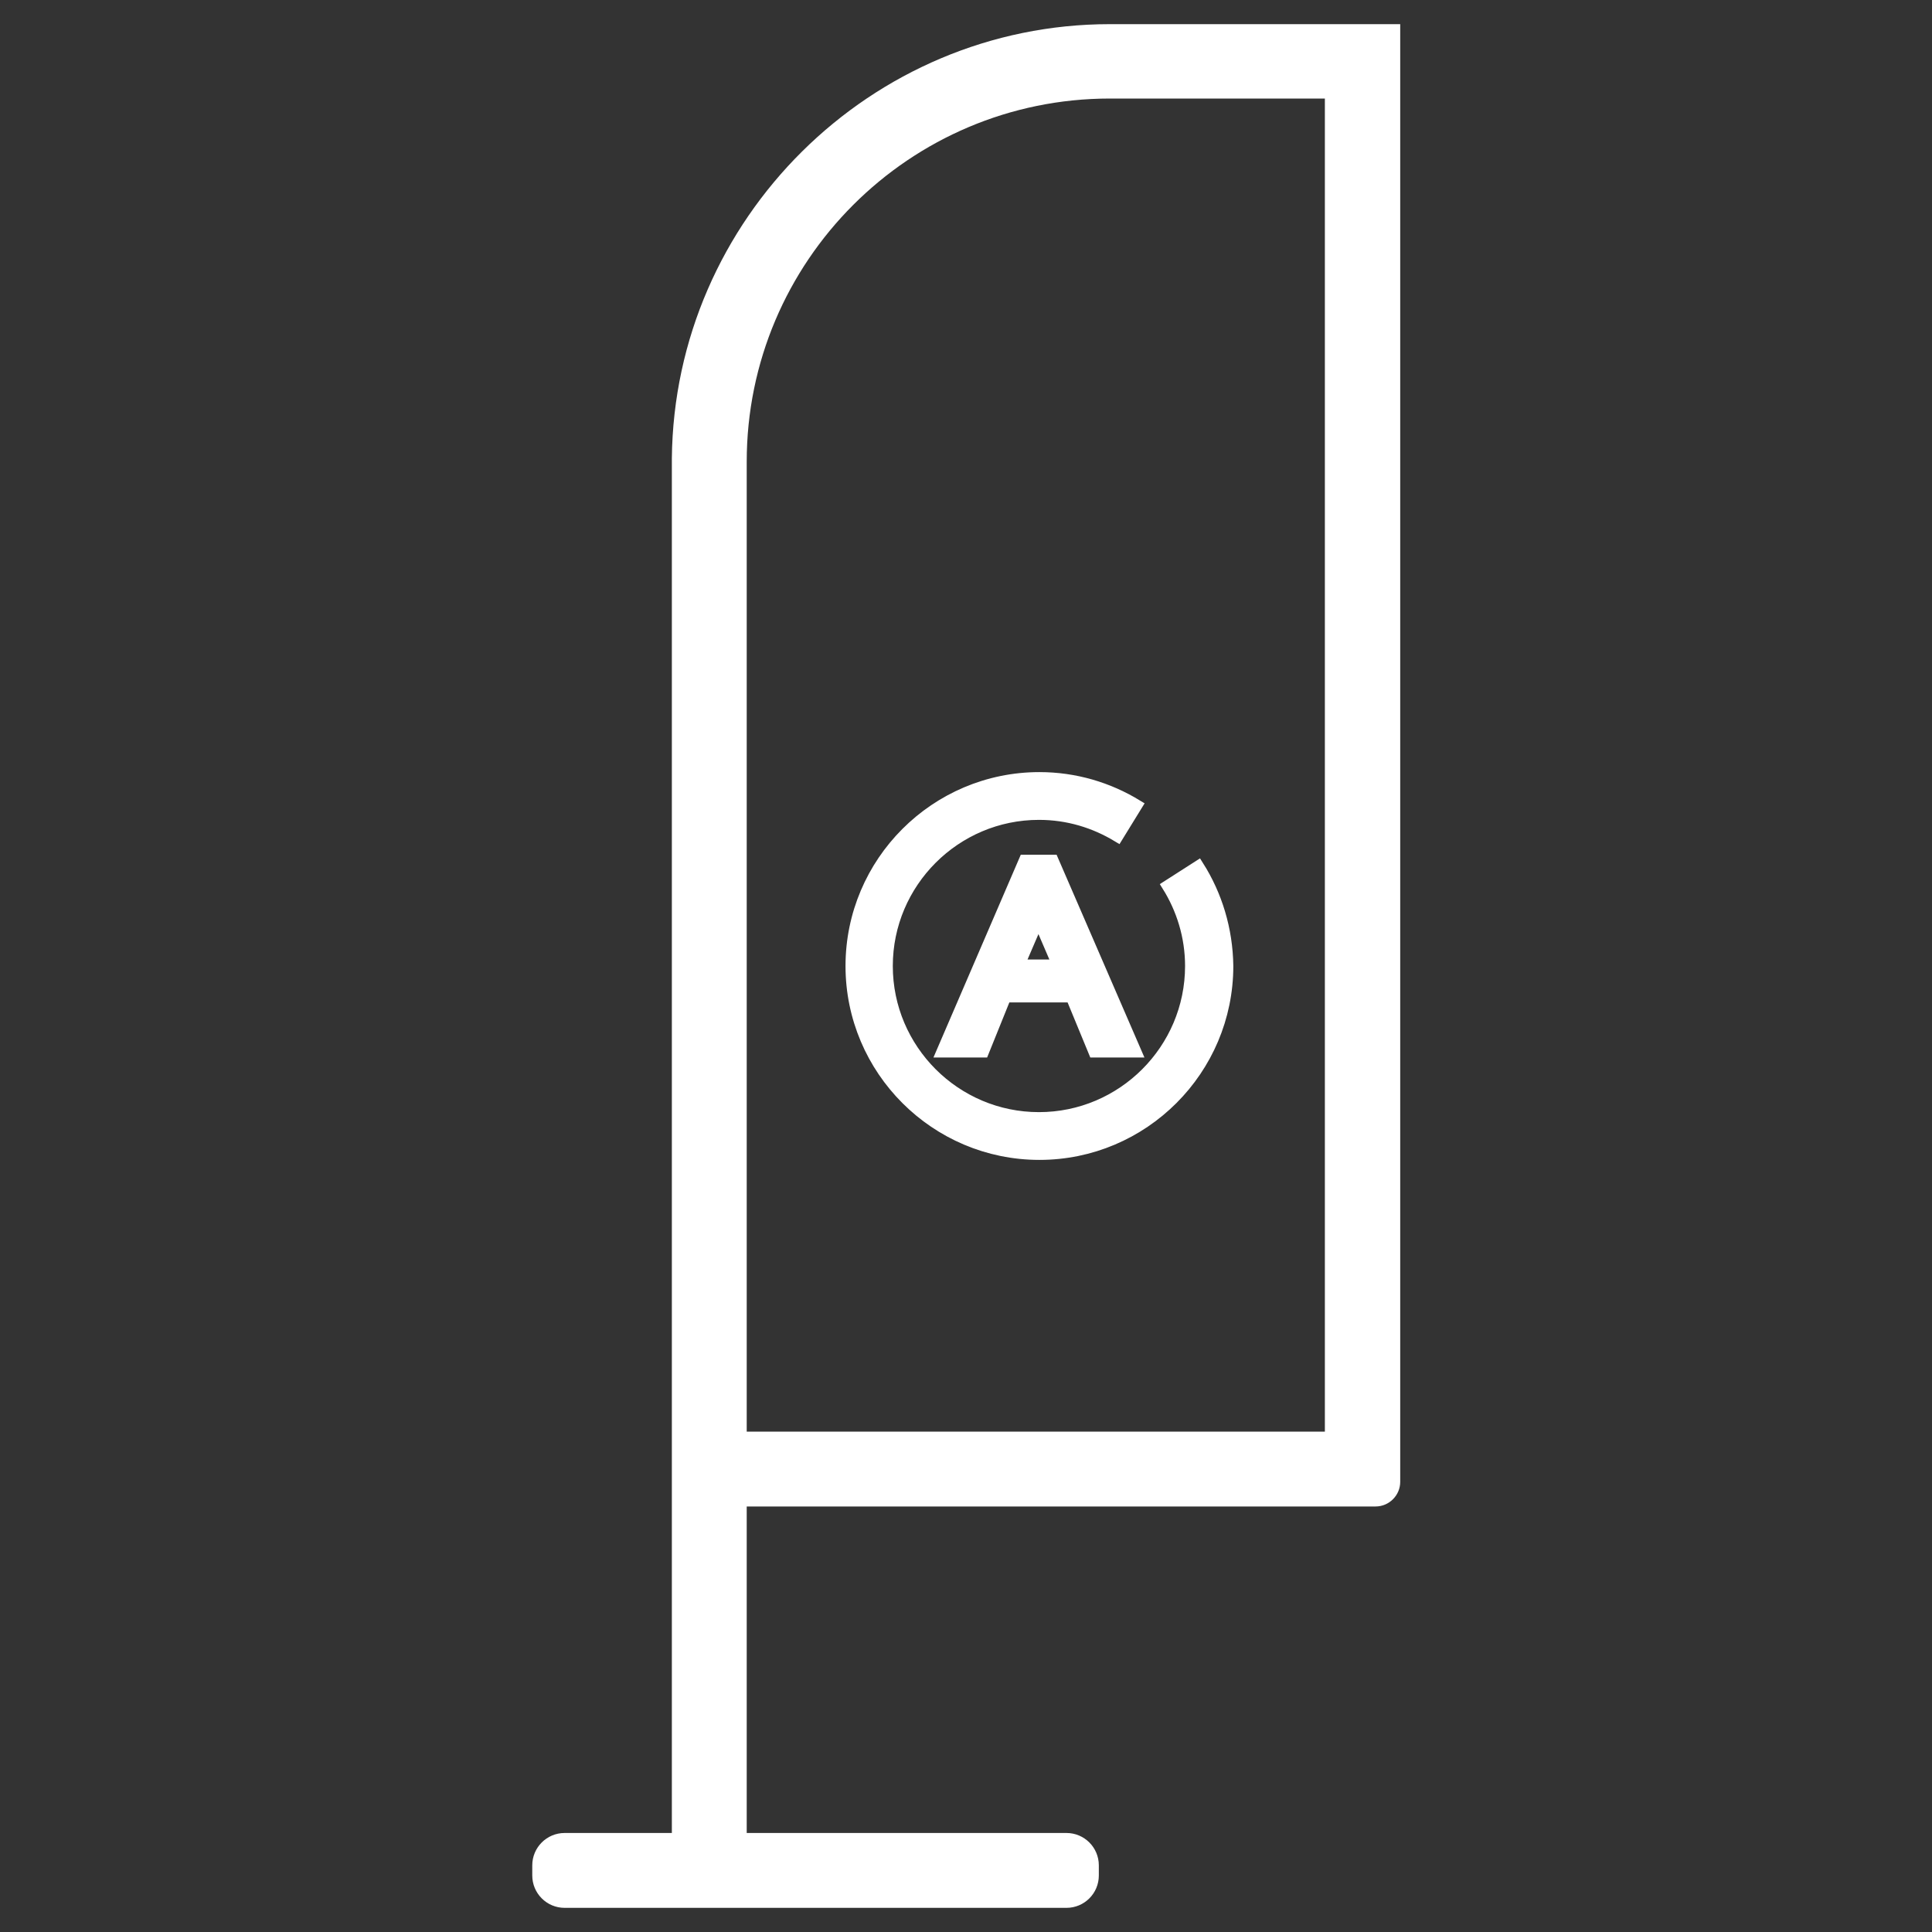 <?xml version="1.0" encoding="utf-8"?>
<!-- Generator: Adobe Illustrator 25.1.0, SVG Export Plug-In . SVG Version: 6.00 Build 0)  -->
<svg version="1.1" id="Warstwa_1" xmlns="http://www.w3.org/2000/svg" xmlns:xlink="http://www.w3.org/1999/xlink" x="0px" y="0px"
	 viewBox="0 0 40 40" style="enable-background:new 0 0 40 40;" xml:space="preserve">
<rect x="0" y="0" width="40" height="40" fill="#333333" stroke="none"/>
<style type="text/css">
	.st0{fill:#FFFFFF;}
	.st1{fill:#FFFFFF;stroke:#FFFFFF;stroke-width:0.229;stroke-miterlimit:10;}
</style>
<g>
	<path class="st0" d="M22.98,0.5c-4.95,0-9.02,4.03-9.07,8.99v28.46h-2.22c-0.37,0-0.67,0.3-0.67,0.67v0.21
		c0,0.37,0.3,0.67,0.67,0.67h10.39c0.37,0,0.67-0.3,0.67-0.67v-0.21c0-0.37-0.3-0.67-0.67-0.67h-6.62l0-6.76h12.48h0.53h0.01v0
		c0.28,0,0.51-0.23,0.51-0.51V2.05V2.01V0.5H22.98z M27.43,29.64H15.46l0-20.08c0-4.15,3.37-7.52,7.52-7.52h4.45V29.64z"/>
	<g>
		<g>
			<path class="st1" d="M23.52,21.78h-0.87l-0.47-1.14h-1.36l-0.46,1.14h-0.86l1.71-3.97h0.59L23.52,21.78z M21.9,19.98l-0.4-0.93
				l-0.4,0.93H21.9z"/>
		</g>
		<path class="st1" d="M24.81,17.93l-0.64,0.41c0.3,0.48,0.48,1.05,0.48,1.66c0,1.73-1.41,3.14-3.14,3.14
			c-1.73,0-3.14-1.41-3.14-3.14c0-1.73,1.41-3.14,3.14-3.14c0.6,0,1.15,0.17,1.63,0.46l0.4-0.65c-0.59-0.36-1.28-0.57-2.02-0.57
			c-2.15,0-3.9,1.75-3.9,3.9c0,2.15,1.75,3.9,3.9,3.9c2.15,0,3.9-1.75,3.9-3.9C25.41,19.24,25.19,18.53,24.81,17.93z"/>
	</g>
</g>
</svg>
